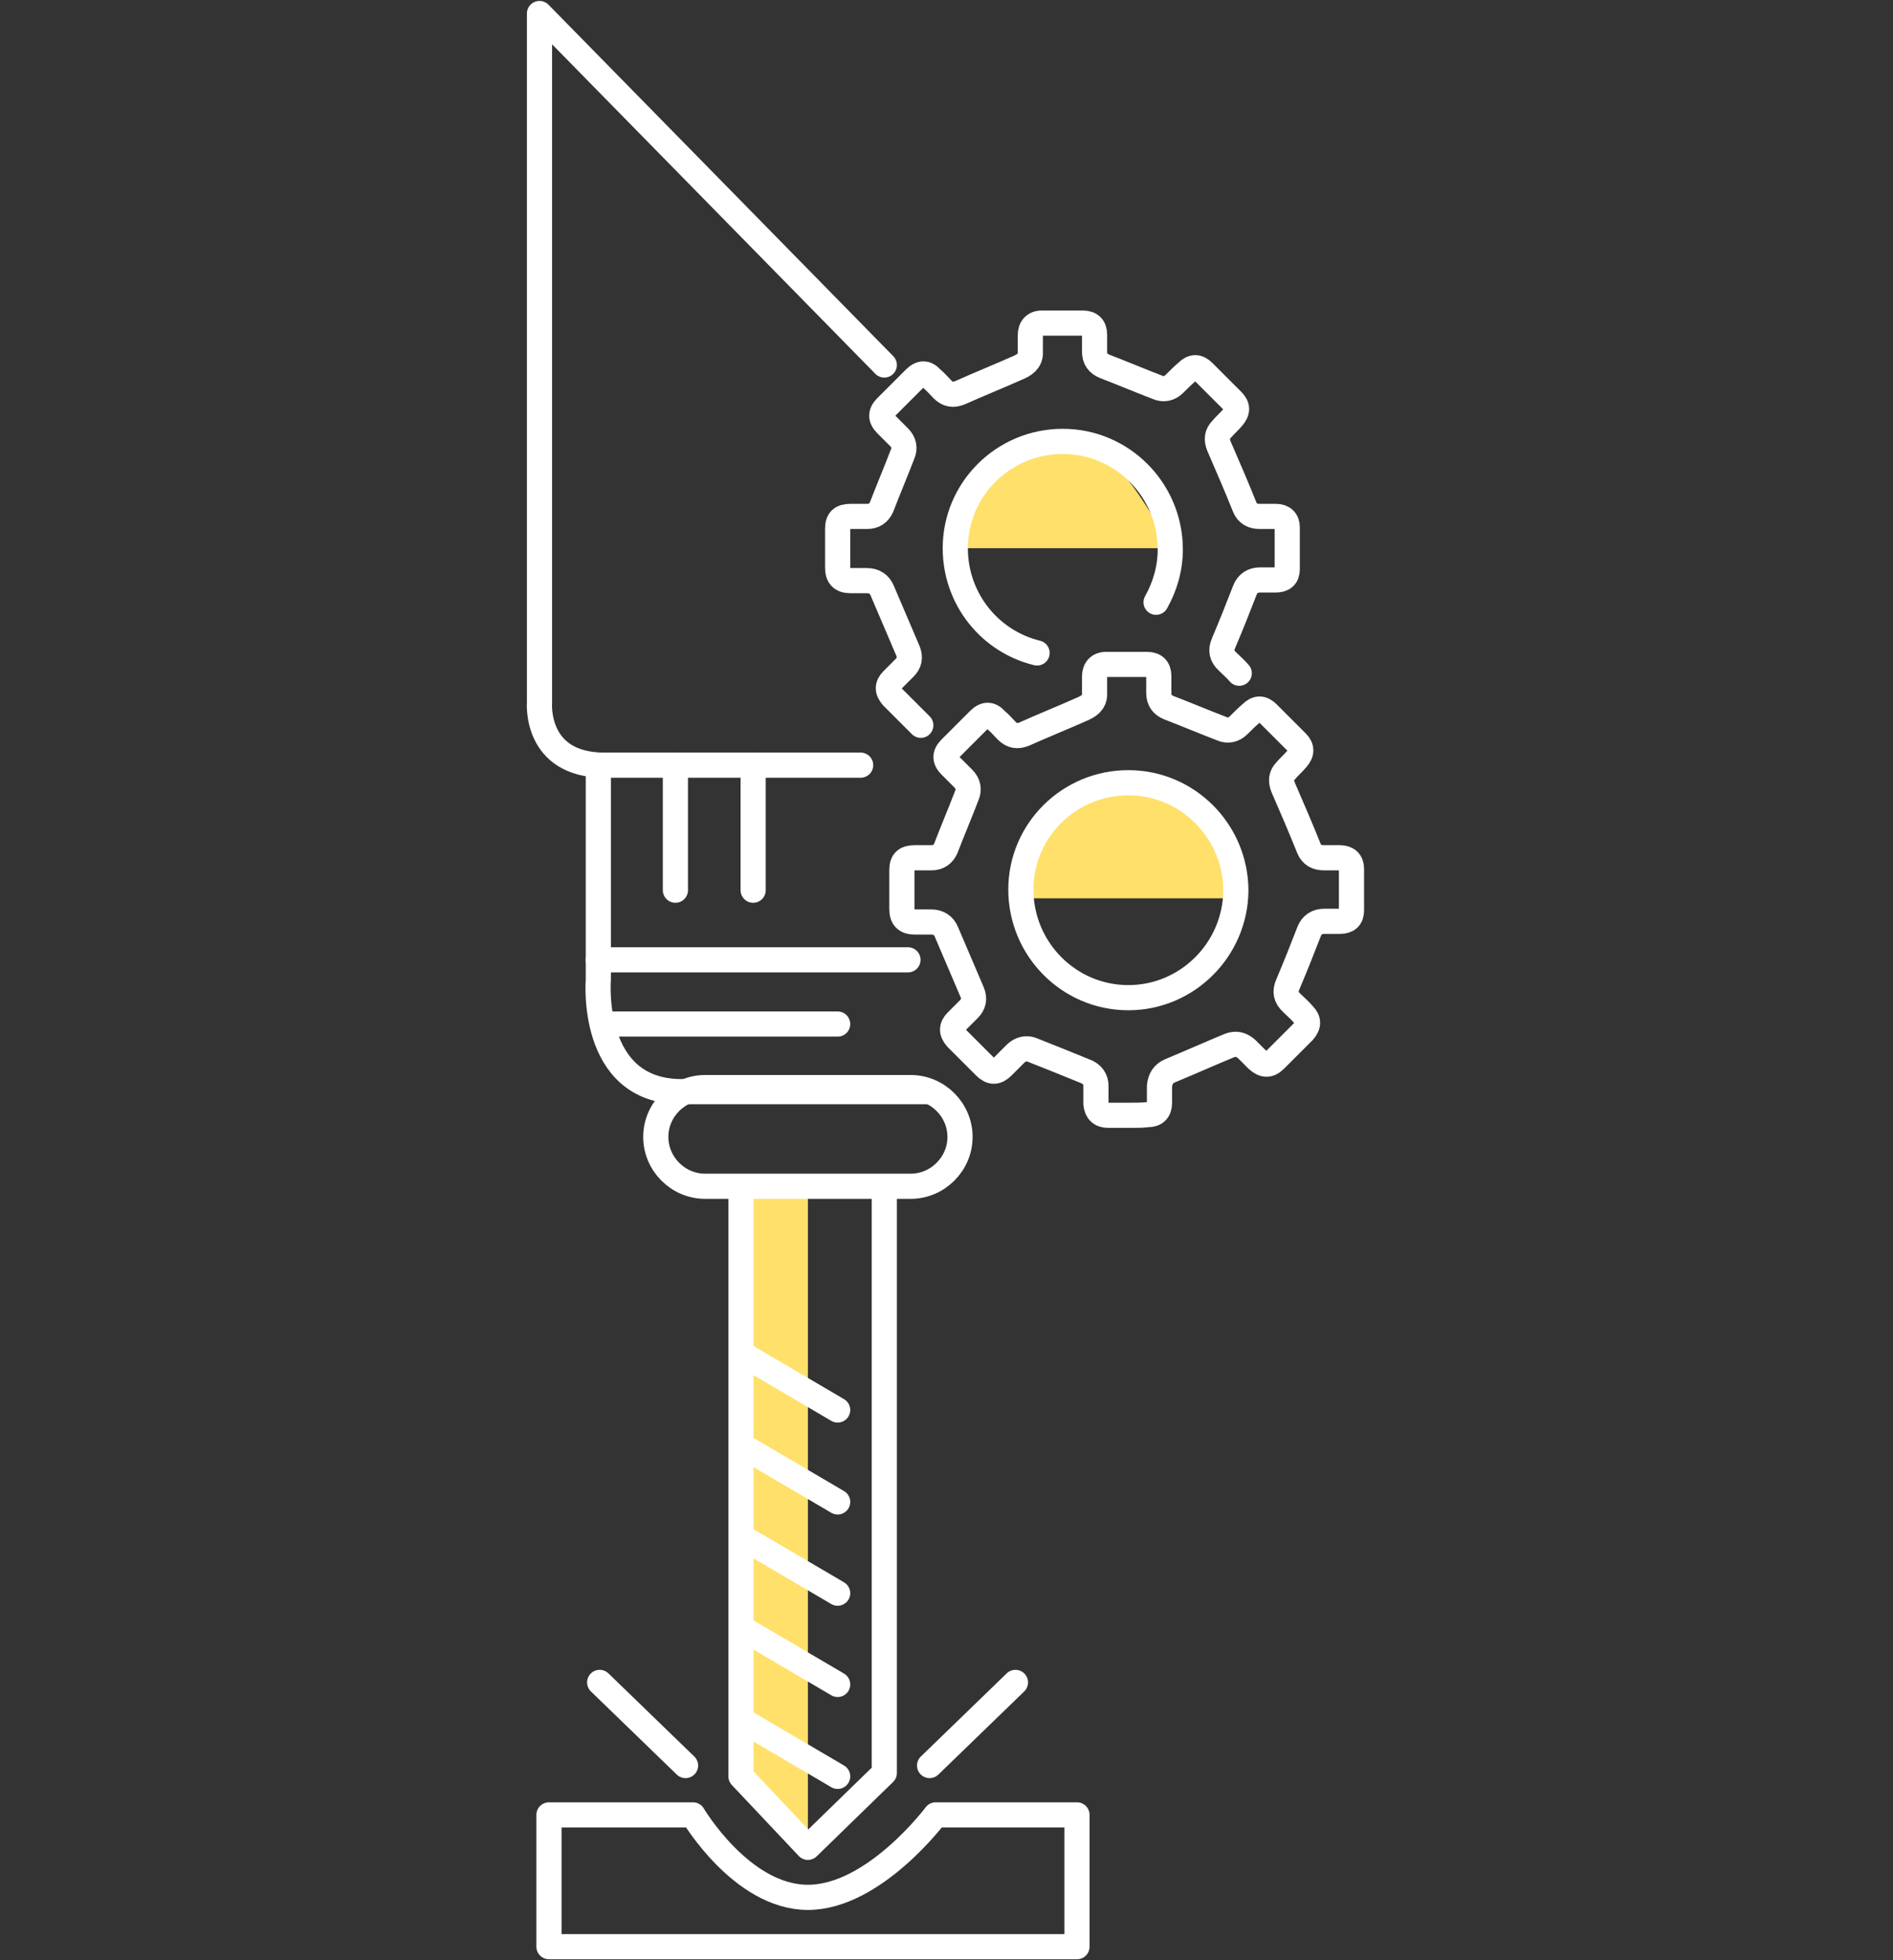 <?xml version="1.0" encoding="utf-8"?>
<!-- Generator: Adobe Illustrator 25.0.1, SVG Export Plug-In . SVG Version: 6.00 Build 0)  -->
<svg version="1.1" id="Layer_1" xmlns="http://www.w3.org/2000/svg" xmlns:xlink="http://www.w3.org/1999/xlink" x="0px" y="0px"
	 width="280px" height="290px" viewBox="0 0 280 290" style="enable-background:new 0 0 280 290;" xml:space="preserve">
<rect x="0" y="0" width="280" height="290" fill="#333333" stroke="none"/>
<style type="text/css">
	.st0{fill:#FFE06A;}
	.st1{fill:none;stroke:#FFFFFF;stroke-width:3.722;stroke-linecap:round;stroke-linejoin:round;stroke-miterlimit:10;}
</style>
<g>
	<path class="st0" d="M150.6,132.9c0-9,7.3-16.3,16.3-16.3c9,0,16.3,7.3,16.3,16.3"/>
	<path class="st0" d="M141.3,81.1h31.8c0,0-7.7-15.7-13.8-15.7C145.2,65.5,141.3,81.1,141.3,81.1z"/>
	<polygon class="st0" points="119.5,273.3 119.5,175.6 109.6,175.6 109.6,262.8 	"/>
	<g>
		<path class="st1" d="M127.3,113.2c0,0-27.5,0-37.9,0s-9.6-9.3-9.6-9.3V2l51,52"/>
		<path class="st1" d="M88.5,113.2v31.7c0,0-1.4,16.6,12.3,16.6c11.6,0,36.3,0,36.3,0"/>
		<path class="st1" d="M142,168.2c0,4-3.3,7.3-7.3,7.3h-30.4c-4,0-7.3-3.3-7.3-7.3l0,0c0-4,3.3-7.3,7.3-7.3h30.4
			C138.7,160.9,142,164.2,142,168.2L142,168.2z"/>
		<polyline class="st1" points="109.6,175.6 109.6,262.8 119.5,273.3 130.8,262.3 130.8,175.6 		"/>
		<path class="st1" d="M81.2,268.5V288h78.1v-19.5h-20.9c0,0-9.1,12.2-18.9,12.2s-17-12.2-17-12.2H81.2z"/>
		<line class="st1" x1="137.5" y1="261.2" x2="150.2" y2="248.9"/>
		<line class="st1" x1="101.4" y1="261.2" x2="88.7" y2="248.9"/>
		<line class="st1" x1="109.6" y1="200.2" x2="123.9" y2="208.6"/>
		<line class="st1" x1="109.6" y1="213.8" x2="123.9" y2="222.2"/>
		<line class="st1" x1="109.6" y1="227.3" x2="123.9" y2="235.7"/>
		<line class="st1" x1="109.6" y1="240.8" x2="123.9" y2="249.2"/>
		<line class="st1" x1="109.6" y1="254.4" x2="123.9" y2="262.8"/>
		<g>
			<path class="st1" d="M166.9,165c-1,0-2,0-3,0c-1.1,0-1.7-0.6-1.8-1.7c0-0.9,0-1.8,0-2.7c0-0.9-0.5-1.6-1.3-2
				c-2.7-1.1-5.4-2.2-8.2-3.3c-0.8-0.3-1.6-0.1-2.3,0.5c-0.7,0.7-1.3,1.3-2,2c-0.9,0.9-1.7,0.9-2.6,0c-1.4-1.4-2.8-2.8-4.2-4.2
				c-0.8-0.9-0.8-1.7,0-2.5c0.6-0.6,1.2-1.2,1.8-1.8c0.7-0.7,0.9-1.5,0.5-2.5c-1.3-3-2.5-5.9-3.8-8.9c-0.4-1-1.2-1.5-2.3-1.5
				c-0.8,0-1.6,0-2.4,0c-1.3,0-1.9-0.6-1.9-1.9c0-1.9,0-3.9,0-5.8c0-1.3,0.6-1.8,1.9-1.8c0.8,0,1.7,0,2.5,0c1,0,1.7-0.5,2.1-1.4
				c1-2.6,2.1-5.2,3.1-7.8c0.4-0.9,0.2-1.8-0.5-2.5c-0.6-0.6-1.3-1.3-1.9-1.9c-0.9-0.9-0.9-1.7,0-2.6c1.4-1.4,2.8-2.8,4.2-4.2
				c0.9-0.9,1.7-0.9,2.5,0c0.6,0.5,1.1,1.1,1.6,1.6c0.8,0.8,1.6,0.9,2.6,0.5c2.9-1.3,5.9-2.5,8.8-3.8c1.1-0.5,1.7-1.2,1.6-2.4
				c0-0.8,0-1.5,0-2.3c0-1.1,0.6-1.8,1.7-1.8c2,0,4,0,6.1,0c1.1,0,1.7,0.6,1.7,1.7c0,0.8,0,1.6,0,2.5c0,1.1,0.5,1.8,1.5,2.2
				c2.6,1,5.2,2.1,7.8,3.1c0.9,0.4,1.8,0.2,2.5-0.5c0.6-0.6,1.2-1.2,1.9-1.8c0.8-0.8,1.6-0.8,2.4,0c1.4,1.4,2.9,2.9,4.3,4.3
				c0.8,0.8,0.8,1.6,0,2.5c-0.5,0.6-1.1,1.1-1.6,1.7c-0.7,0.7-0.8,1.5-0.4,2.5c1.3,3,2.6,6,3.8,9c0.4,1,1.2,1.4,2.2,1.4
				c0.8,0,1.6,0,2.4,0c1.1,0,1.7,0.6,1.7,1.6c0,2.1,0,4.1,0,6.2c0,1.1-0.6,1.6-1.7,1.6c-0.8,0-1.6,0-2.3,0c-1.1,0-1.9,0.5-2.3,1.6
				c-1,2.6-2,5.1-3.1,7.7c-0.5,1.1-0.3,2,0.6,2.8c0.6,0.6,1.2,1.1,1.7,1.7c0.8,0.8,0.8,1.6,0,2.5c-1.4,1.4-2.8,2.8-4.2,4.2
				c-0.9,0.9-1.7,0.8-2.6,0c-0.5-0.5-1.1-1.1-1.6-1.6c-0.8-0.7-1.6-0.9-2.6-0.5c-2.9,1.2-5.8,2.5-8.7,3.7c-1,0.4-1.5,1.2-1.6,2.3
				c0,0.8,0,1.7,0,2.5c0,1.1-0.6,1.7-1.7,1.7C169,165,168,165,166.9,165z M182.8,131.8c0-8.8-7.1-16-15.9-16
				c-8.8,0-15.9,7.1-15.9,15.8c0,8.8,7.1,16,15.9,16C175.6,147.6,182.7,140.5,182.8,131.8z"/>
		</g>
		<g>
			<path class="st1" d="M136.2,107.3c-1.4-1.4-2.8-2.8-4.2-4.2c-0.8-0.9-0.8-1.7,0-2.5c0.6-0.6,1.2-1.2,1.8-1.8
				c0.7-0.7,0.9-1.5,0.5-2.5c-1.3-3-2.5-5.9-3.8-8.9c-0.4-1-1.2-1.5-2.3-1.5c-0.8,0-1.6,0-2.4,0c-1.3,0-1.9-0.6-1.9-1.9
				c0-1.9,0-3.9,0-5.8c0-1.3,0.6-1.8,1.9-1.8c0.8,0,1.7,0,2.5,0c1,0,1.7-0.5,2.1-1.4c1-2.6,2.1-5.2,3.1-7.8c0.4-0.9,0.2-1.8-0.5-2.5
				c-0.6-0.6-1.3-1.3-1.9-1.9c-0.9-0.9-0.9-1.7,0-2.6c1.4-1.4,2.8-2.8,4.2-4.2c0.9-0.9,1.7-0.9,2.5,0c0.6,0.5,1.1,1.1,1.6,1.6
				c0.8,0.8,1.6,0.9,2.6,0.5c2.9-1.3,5.9-2.5,8.8-3.8c1.1-0.5,1.7-1.2,1.6-2.4c0-0.8,0-1.5,0-2.3c0-1.1,0.6-1.8,1.7-1.8
				c2,0,4,0,6.1,0c1.1,0,1.7,0.6,1.7,1.7c0,0.8,0,1.6,0,2.5c0,1.1,0.5,1.8,1.5,2.2c2.6,1,5.2,2.1,7.8,3.1c0.9,0.4,1.8,0.2,2.5-0.5
				c0.6-0.6,1.2-1.2,1.9-1.8c0.8-0.8,1.6-0.8,2.4,0c1.4,1.4,2.9,2.9,4.3,4.3c0.8,0.8,0.8,1.6,0,2.5c-0.5,0.6-1.1,1.1-1.6,1.7
				c-0.7,0.7-0.8,1.5-0.4,2.5c1.3,3,2.6,6,3.8,9c0.4,1,1.2,1.4,2.2,1.4c0.8,0,1.6,0,2.4,0c1.1,0,1.7,0.6,1.7,1.6c0,2.1,0,4.1,0,6.2
				c0,1.1-0.6,1.6-1.7,1.6c-0.8,0-1.6,0-2.3,0c-1.1,0-1.9,0.5-2.3,1.6c-1,2.6-2,5.1-3.1,7.7c-0.5,1.1-0.3,2,0.6,2.8
				c0.6,0.6,1.2,1.1,1.7,1.7 M171,89.1c1.3-2.3,2.1-5,2.1-7.8c0-8.8-7.1-16-15.9-16c-8.8,0-15.9,7.1-15.9,15.8
				c0,7.5,5.1,13.8,12.1,15.5"/>
		</g>
		<line class="st1" x1="88.5" y1="142" x2="134.3" y2="142"/>
		<line class="st1" x1="89.1" y1="151.5" x2="123.9" y2="151.5"/>
		<line class="st1" x1="99.9" y1="113.2" x2="99.9" y2="131.7"/>
		<line class="st1" x1="111.4" y1="113.2" x2="111.4" y2="131.7"/>
	</g>
</g>
</svg>
